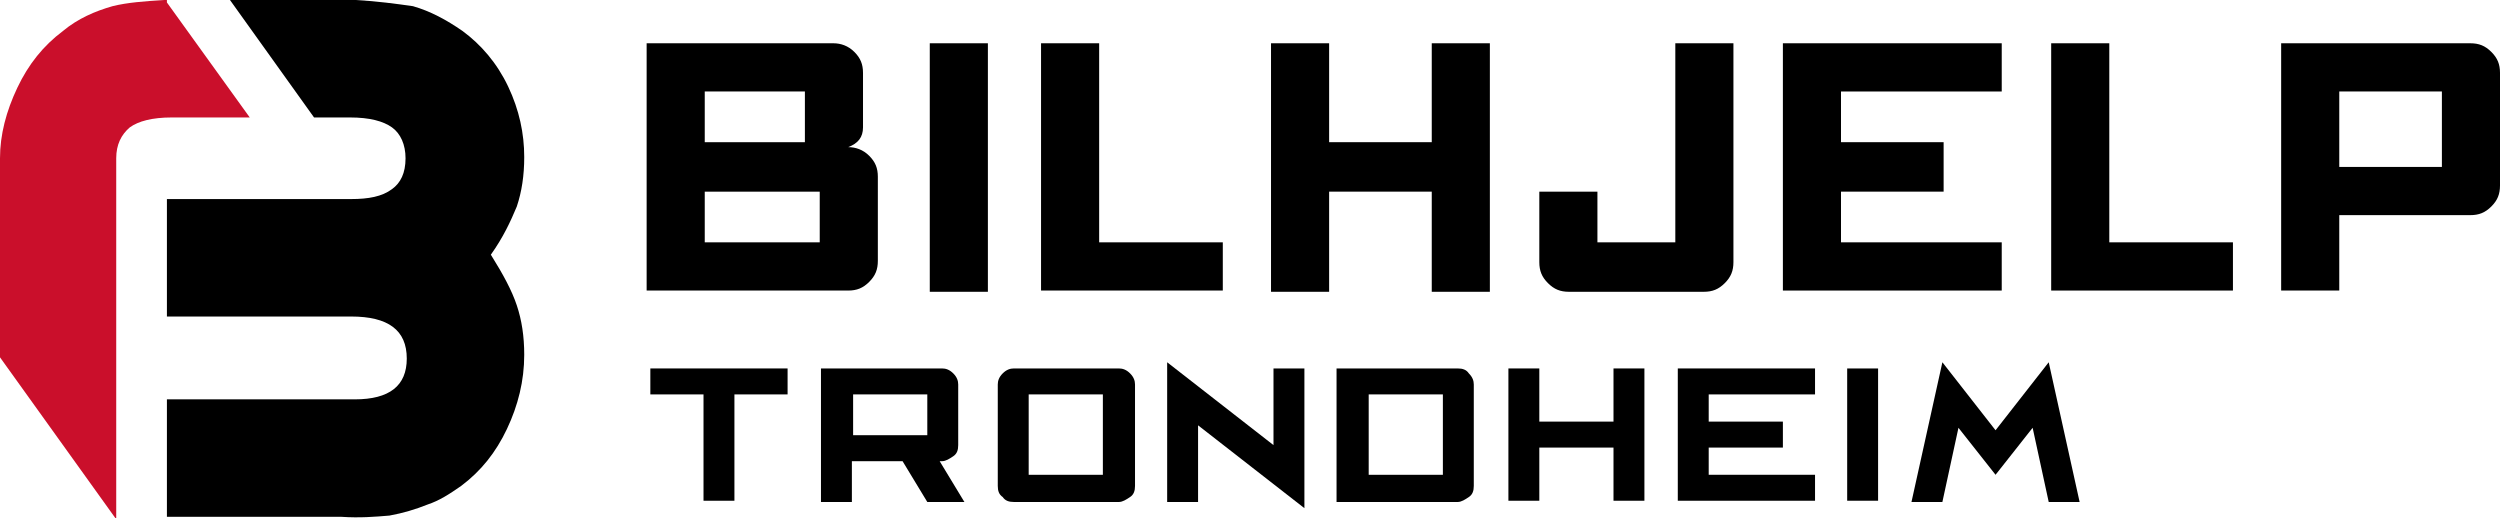<?xml version="1.0" encoding="utf-8"?>
<!-- Generator: Adobe Illustrator 24.0.0, SVG Export Plug-In . SVG Version: 6.00 Build 0)  -->
<svg version="1.1" id="Layer_1" xmlns="http://www.w3.org/2000/svg" xmlns:xlink="http://www.w3.org/1999/xlink" x="0px" y="0px"
	 viewBox="0 0 202.2 41.9" style="enable-background:new 0 0 202.2 41.9;" xml:space="preserve">
<style type="text/css">
	.st0{fill:#CA0F2B;}
</style>
<path d="M71,21.1c0,0.7-0.2,1.2-0.7,1.7c-0.5,0.5-1,0.7-1.7,0.7H52.3V3.5h15.1c0.6,0,1.2,0.2,1.7,0.7c0.5,0.5,0.7,1,0.7,1.7v4.4
	c0,0.8-0.4,1.3-1.2,1.6c0.6,0,1.2,0.2,1.7,0.7c0.5,0.5,0.7,1,0.7,1.7V21.1z M65.1,7.4H57v4.1h8.1V7.4z M66.3,15.5H57v4.1h9.3V15.5z"
	/>
<path d="M75.2,23.5V3.5h4.7v20.1H75.2z"/>
<path d="M88.9,3.5v16.1h10v3.9H84.2V3.5H88.9z"/>
<path d="M170.6,3.5v16.1h10v3.9h-14.7V3.5H170.6z"/>
<path d="M115.8,15.5h-8.3v8.1h-4.7V3.5h4.7v8h8.3v-8h4.7v20.1h-4.7V15.5z"/>
<path d="M135.5,3.5h4.7v17.7c0,0.7-0.2,1.2-0.7,1.7c-0.5,0.5-1,0.7-1.7,0.7h-10.9c-0.7,0-1.2-0.2-1.7-0.7c-0.5-0.5-0.7-1-0.7-1.7
	v-5.7h4.7v4.1h6.3V3.5z"/>
<path d="M157.2,15.5h-8.3v4.1h13v3.9h-17.7V3.5h17.7v3.9h-13v4.1h8.3V15.5z"/>
<path d="M199.8,3.5c0.7,0,1.2,0.2,1.7,0.7c0.5,0.5,0.7,1,0.7,1.7V15c0,0.7-0.2,1.2-0.7,1.7c-0.5,0.5-1,0.7-1.7,0.7h-10.6v6.1h-4.7
	V3.5H199.8z M189.2,7.4v6.1h8.3V7.4H189.2z"/>
<path d="M63.7,29.8v2.1h-4.3v8.6h-2.5v-8.6h-4.3v-2.1H63.7z"/>
<path d="M76.2,29.8c0.3,0,0.6,0.1,0.9,0.4c0.3,0.3,0.4,0.6,0.4,0.9V36c0,0.4-0.1,0.7-0.4,0.9c-0.3,0.2-0.6,0.4-0.9,0.4H76l2,3.3h-3
	l-2-3.3h-4.1v3.3h-2.5V29.8H76.2z M75,35.2v-3.3h-6v3.3H75z"/>
<path d="M90.5,29.8c0.3,0,0.6,0.1,0.9,0.4c0.3,0.3,0.4,0.6,0.4,0.9v8.2c0,0.4-0.1,0.7-0.4,0.9c-0.3,0.2-0.6,0.4-0.9,0.4h-8.5
	c-0.4,0-0.7-0.1-0.9-0.4c-0.3-0.2-0.4-0.5-0.4-0.9v-8.2c0-0.3,0.1-0.6,0.4-0.9c0.3-0.3,0.6-0.4,0.9-0.4H90.5z M89.2,31.9h-6v6.5h6
	V31.9z"/>
<path d="M96.9,34.4v6.2h-2.5V29.3L103,36v-6.2h2.5v11.3L96.9,34.4z"/>
<path d="M118.8,30.2c0.3,0.3,0.4,0.6,0.4,0.9v8.2c0,0.4-0.1,0.7-0.4,0.9c-0.3,0.2-0.6,0.4-0.9,0.4h-9.8V29.8h9.8
	C118.3,29.8,118.6,29.9,118.8,30.2z M110.7,31.9v6.5h6v-6.5H110.7z"/>
<path d="M130.5,36.2h-6v4.3h-2.5V29.8h2.5v4.3h6v-4.3h2.5v10.7h-2.5V36.2z"/>
<path d="M144.2,36.2h-6v2.2h8.6v2.1h-11.1V29.8h11.1v2.1h-8.6v2.2h6V36.2z"/>
<path d="M149.4,40.6V29.8h2.5v10.7H149.4z"/>
<path d="M161.4,38.4l-3-3.8l-1.3,6h-2.5l2.5-11.3l4.3,5.5l4.3-5.5l2.5,11.3h-2.5l-1.3-6L161.4,38.4z"/>
<g>
	<path d="M31.5,41.7c1.1-0.2,2.1-0.5,3.1-0.9c0.9-0.3,1.7-0.8,2.7-1.5c1.6-1.2,2.8-2.7,3.7-4.6c0.9-1.9,1.4-3.9,1.4-6
		c0-1.5-0.2-2.8-0.6-4c-0.4-1.2-1.1-2.5-2.1-4.1c1-1.4,1.6-2.7,2.1-3.9c0.4-1.2,0.6-2.5,0.6-4c0-1.9-0.4-3.8-1.3-5.7
		c-0.9-1.9-2.2-3.4-3.7-4.5c-1.3-0.9-2.6-1.6-4-2C32,0.3,30.5,0.1,28.8,0v0h-1.2h-1.2h-7.8l6.8,9.5h1.9h1c1.6,0,2.7,0.3,3.4,0.8
		c0.7,0.5,1.1,1.4,1.1,2.5c0,1.2-0.4,2-1.1,2.5c-0.8,0.6-1.9,0.8-3.3,0.8h-1H13.5v9.5h13.9h1c3,0,4.5,1.1,4.5,3.4
		c0,2.2-1.4,3.3-4.2,3.3h-1.2H13.5v9.5h12.9h1.2C29.1,41.9,30.3,41.8,31.5,41.7z"/>
	<path class="st0" d="M9.4,29.1V12.8c0-1.1,0.4-1.9,1.1-2.5c0.7-0.5,1.8-0.8,3.4-0.8h1h5.3l-6.7-9.3V0c-0.1,0-0.1,0-0.2,0
		c-1.6,0.1-3,0.2-4.2,0.5c-1.4,0.4-2.8,1-4,2C3.5,3.7,2.3,5.2,1.4,7.1C0.5,9,0,10.9,0,12.8h0v16v0.1l9.4,13.1h0v-0.6V29.1z"/>
</g>
</svg>
